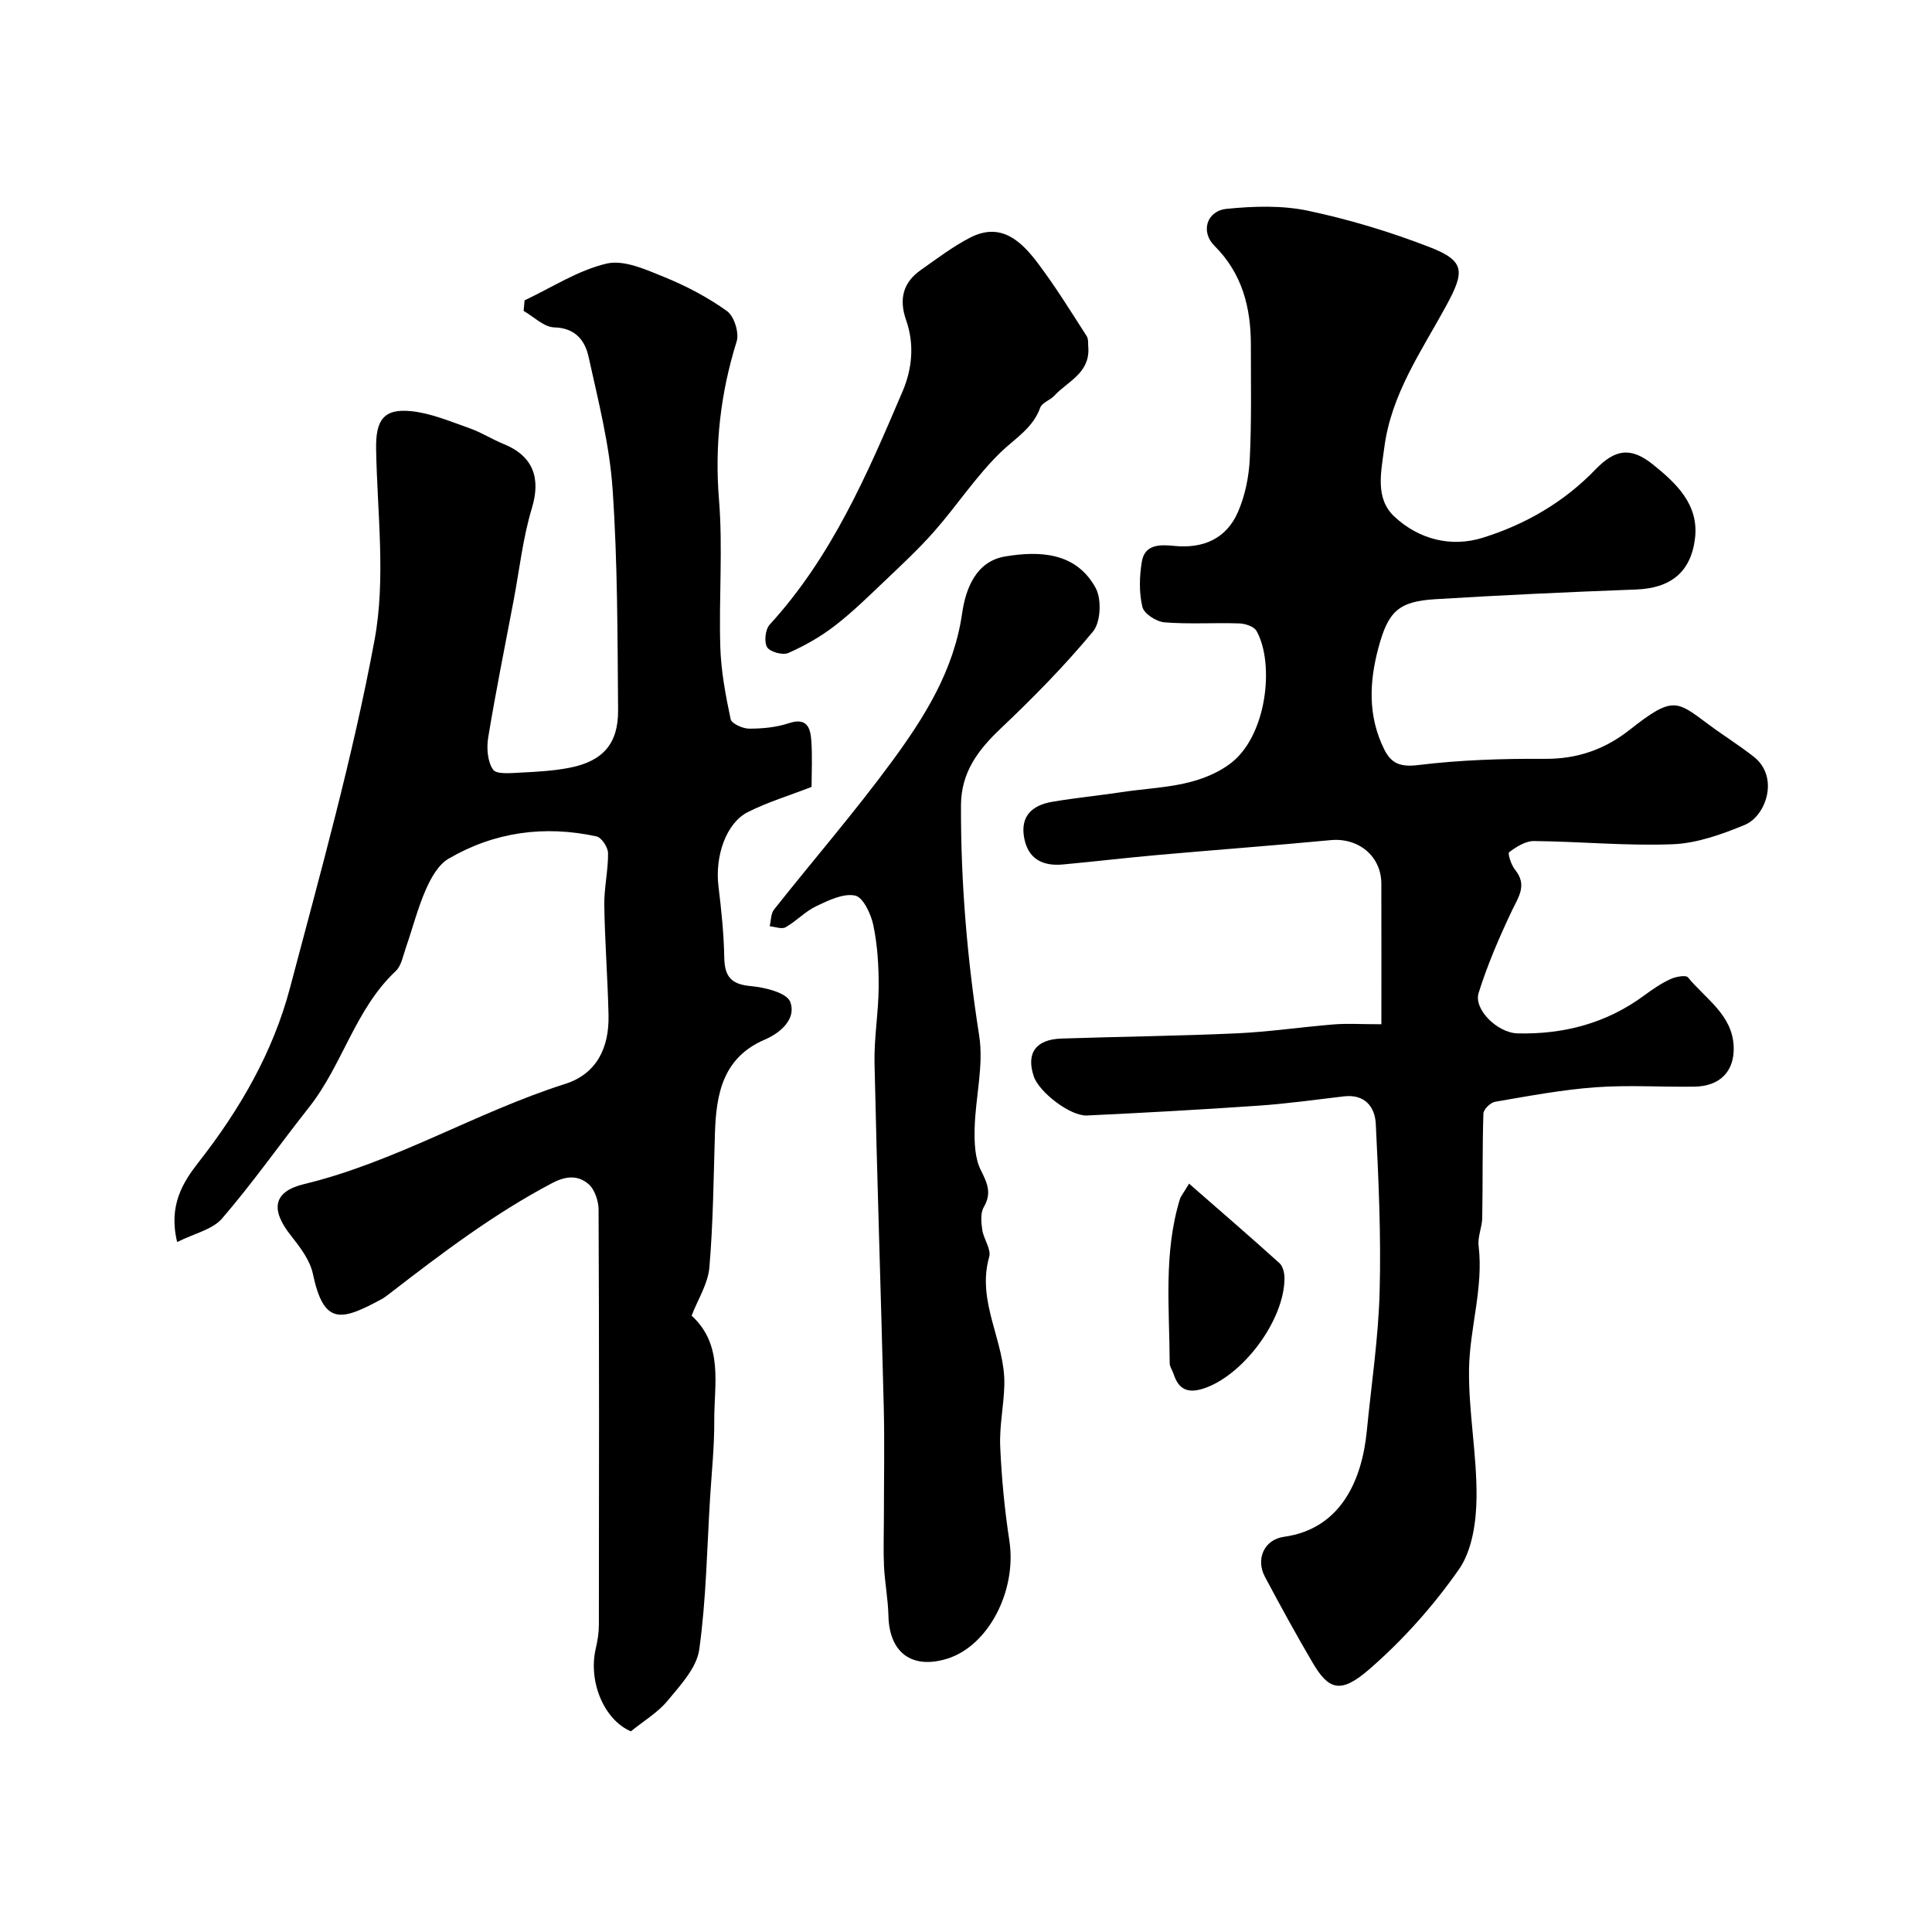 <svg enable-background="new 0 0 400 400" viewBox="0 0 400 400" xmlns="http://www.w3.org/2000/svg"><g fill="#000001"><path d="m286 212.06c0-9.63.02-19.38-.01-29.13-.02-5.69-4.75-9.53-10.48-8.99-11.94 1.13-23.91 2.02-35.86 3.08-6.54.58-13.06 1.36-19.6 1.96-4.11.38-7.17-1.08-8-5.47-.87-4.59 1.72-6.82 5.82-7.51 4.82-.82 9.7-1.29 14.53-2.02 7.51-1.13 15.28-.92 22-5.65 7.96-5.61 9.54-21.01 5.74-27.71-.52-.92-2.33-1.51-3.56-1.55-5.16-.17-10.35.19-15.49-.22-1.67-.13-4.24-1.79-4.57-3.19-.71-2.97-.62-6.29-.12-9.35.6-3.68 3.82-3.57 6.66-3.29 6.06.61 10.87-1.48 13.28-7.09 1.45-3.36 2.23-7.21 2.41-10.88.39-7.84.22-15.71.23-23.57.01-7.78-1.77-14.85-7.55-20.6-2.9-2.89-1.63-7.22 2.54-7.64 5.58-.56 11.45-.75 16.88.4 8.54 1.81 17.01 4.37 25.15 7.53 7.35 2.85 7.28 5.03 3.44 12.1-5.1 9.38-11.38 18.26-12.83 29.35-.67 5.16-1.98 10.59 2.13 14.38 5 4.64 11.66 6.4 18.27 4.33 8.81-2.76 16.76-7.33 23.29-14.11 4.11-4.26 7.35-4.74 11.98-1.01 4.79 3.86 9.5 8.28 8.65 15.27-.87 7.11-5.18 10.31-12.19 10.57-13.88.52-27.75 1.16-41.61 2.01-7.61.47-9.72 2.55-11.73 10.01-1.93 7.16-2.21 14.22 1.18 21.06 1.45 2.93 3.33 3.72 7.01 3.27 8.68-1.06 17.5-1.35 26.26-1.29 6.75.04 12.4-1.94 17.62-6.06 8.88-7.01 9.68-5.96 16.12-1.17 3.13 2.34 6.47 4.4 9.54 6.82 5.29 4.18 2.53 12.26-1.91 14.09-4.73 1.95-9.86 3.8-14.89 4-9.56.38-19.16-.57-28.75-.66-1.74-.02-3.64 1.2-5.13 2.31-.34.25.43 2.66 1.23 3.64 2.58 3.18.71 5.59-.67 8.5-2.62 5.52-5.06 11.19-6.88 17.01-1.06 3.37 3.88 8.26 8.08 8.36 9.56.23 18.43-2.1 26.24-7.88 1.7-1.26 3.48-2.47 5.38-3.35 1.09-.51 3.21-.9 3.65-.36 3.63 4.45 9.21 7.74 9.46 14.34.2 5.11-2.86 8.21-8.13 8.28-6.83.1-13.7-.37-20.49.13-6.97.51-13.88 1.82-20.78 3-.96.16-2.4 1.58-2.42 2.45-.23 7.19-.11 14.39-.24 21.59-.03 1.94-.98 3.92-.75 5.79 1.04 8.67-1.85 17.01-1.98 25.5-.13 8.84 1.64 17.71 1.55 26.55-.05 5.05-.88 10.97-3.64 14.92-5.29 7.58-11.63 14.69-18.62 20.74-5.92 5.13-8.38 4.21-11.7-1.45-3.43-5.84-6.69-11.8-9.87-17.78-1.9-3.57-.2-7.66 3.97-8.24 11.97-1.67 16.18-12.06 17.14-21.89.94-9.62 2.4-19.23 2.66-28.87.31-11.57-.22-23.18-.8-34.75-.17-3.5-2.28-6.19-6.59-5.68-5.86.69-11.72 1.51-17.6 1.92-11.86.82-23.73 1.48-35.6 2.04-3.48.16-9.93-4.85-11.02-8.1-1.61-4.8.41-7.66 5.76-7.83 12.1-.4 24.2-.53 36.29-1.08 6.71-.31 13.4-1.31 20.1-1.85 2.78-.22 5.58-.03 9.82-.03z"/><path d="m36.68 257.15c-1.86-7.59 1.22-12.42 4.44-16.53 8.55-10.93 15.39-22.74 18.92-36.09 6.32-23.9 13.01-47.78 17.51-72.05 2.36-12.76.55-26.31.32-39.51-.1-5.96 1.51-8.46 7.37-7.83 4.07.44 8.04 2.14 11.97 3.52 2.45.86 4.69 2.31 7.11 3.29 6.11 2.49 7.67 7.09 5.8 13.26-1.87 6.18-2.57 12.72-3.78 19.11-1.79 9.44-3.7 18.87-5.26 28.35-.36 2.18-.16 4.99 1 6.67.71 1.04 3.74.71 5.71.62 3.43-.17 6.89-.36 10.25-1.03 6.79-1.36 9.98-4.96 9.93-11.9-.13-15.27-.09-30.56-1.14-45.78-.63-9.19-2.97-18.28-4.96-27.33-.74-3.37-2.68-6.02-7.13-6.14-2.14-.06-4.22-2.21-6.33-3.41.07-.73.13-1.46.2-2.19 5.64-2.65 11.07-6.23 17-7.61 3.62-.84 8.2 1.28 12.04 2.84 4.51 1.84 8.93 4.17 12.87 7 1.48 1.06 2.55 4.49 2 6.27-3.35 10.73-4.58 21.49-3.66 32.77.82 10.1-.04 20.32.27 30.47.15 5.02 1.1 10.04 2.14 14.97.19.92 2.5 1.97 3.83 1.97 2.75.01 5.64-.27 8.23-1.13 3.72-1.24 4.45.94 4.64 3.56.24 3.3.06 6.64.06 9.63-4.61 1.79-9.08 3.14-13.19 5.21-4.49 2.26-6.85 9.09-6.09 15.36.6 4.9 1.11 9.83 1.2 14.75.07 3.91 1.4 5.56 5.49 5.92 2.92.26 7.45 1.37 8.17 3.27 1.3 3.43-1.88 6.36-5.25 7.8-8.7 3.73-10.08 11.21-10.34 19.39-.29 9.27-.36 18.56-1.15 27.78-.29 3.4-2.39 6.64-3.68 9.99 6.65 6.1 4.65 14.19 4.69 21.75.03 5.29-.53 10.58-.86 15.87-.65 10.52-.8 21.11-2.25 31.52-.53 3.77-3.88 7.35-6.52 10.55-2.05 2.49-5 4.23-7.63 6.37-5.51-2.33-8.89-10.23-7.27-17.16.37-1.59.64-3.24.64-4.86.04-28.66.07-57.32-.06-85.97-.01-1.83-.81-4.23-2.11-5.33-2.09-1.77-4.5-1.76-7.47-.2-12.01 6.32-22.73 14.43-33.4 22.67-.65.5-1.29 1.02-2.01 1.41-8.38 4.54-11.91 5.37-14.16-5.27-.6-2.85-2.67-5.55-4.55-7.93-4.29-5.4-3.68-9.11 2.74-10.66 18.93-4.57 35.62-14.88 54.05-20.74 6.58-2.09 9.12-7.59 8.97-14.21-.17-7.6-.76-15.18-.88-22.78-.05-3.59.82-7.19.78-10.78-.01-1.21-1.34-3.24-2.38-3.47-10.76-2.34-21.14-.94-30.65 4.62-2.12 1.24-3.65 4.01-4.7 6.4-1.69 3.85-2.73 7.99-4.12 11.99-.59 1.68-.93 3.76-2.11 4.87-8.4 7.88-10.99 19.39-17.92 28.17-6.06 7.67-11.69 15.69-18.06 23.09-2.01 2.29-5.78 3.08-9.27 4.84z"/><path d="m183 314.27c0-7.69.16-15.39-.03-23.08-.59-23.69-1.39-47.38-1.91-71.07-.11-5.26.83-10.53.86-15.8.02-4.25-.24-8.59-1.1-12.74-.48-2.32-2.11-5.81-3.77-6.16-2.45-.52-5.53.99-8.08 2.21-2.28 1.08-4.1 3.1-6.33 4.35-.8.45-2.17-.11-3.28-.21.28-1.17.22-2.6.9-3.46 8.13-10.28 16.74-20.2 24.48-30.76 6.72-9.16 12.77-18.79 14.46-30.58.74-5.13 2.89-10.76 8.9-11.76 7.14-1.2 14.7-.88 18.74 6.51 1.27 2.32 1.06 7.09-.54 9.02-5.89 7.12-12.43 13.75-19.15 20.12-4.71 4.46-8.17 9.1-8.19 15.89-.05 16 1.29 31.85 3.77 47.68.97 6.18-.78 12.76-.94 19.16-.07 2.91.03 6.19 1.28 8.68 1.36 2.72 2.3 4.76.61 7.65-.72 1.23-.54 3.17-.31 4.72.28 1.91 1.89 4 1.43 5.59-2.67 9.33 3.32 17.5 3.14 26.41-.09 4.27-1.04 8.55-.86 12.79.28 6.54.91 13.1 1.9 19.57 1.58 10.3-4.33 21.82-12.95 24.44-7.27 2.21-11.91-1.3-12.09-8.9-.08-3.44-.75-6.86-.92-10.3-.15-3.3-.02-6.63-.02-9.97z"/><path d="m225.34 72.18c.18 5.16-4.36 6.82-7.05 9.74-.87.94-2.55 1.44-2.92 2.48-1.53 4.25-5.16 6.32-8.17 9.22-5.08 4.92-9.03 10.99-13.73 16.34-3.22 3.68-6.84 7.02-10.38 10.4-3.35 3.18-6.66 6.44-10.32 9.25-2.92 2.24-6.21 4.11-9.58 5.59-1.14.5-3.79-.23-4.37-1.21-.66-1.12-.37-3.7.55-4.69 12.84-14.03 20.21-31.16 27.51-48.3 1.99-4.66 2.46-9.76.73-14.69-1.52-4.33-.69-7.8 3.05-10.42 3.33-2.34 6.61-4.85 10.21-6.7 6.42-3.29 10.6.78 14.05 5.36 3.62 4.81 6.8 9.96 10.06 15.03.43.66.25 1.72.36 2.6z"/><path d="m246.18 245.06c6.5 5.68 12.67 11 18.72 16.46.71.64 1.04 2.05 1.04 3.1 0 8.77-8.71 20.33-16.89 22.9-3.25 1.02-5.07.04-6.06-3.03-.25-.77-.82-1.51-.82-2.27-.04-11.37-1.3-22.82 2.12-33.96.19-.61.66-1.13 1.89-3.2z"/></g></svg>